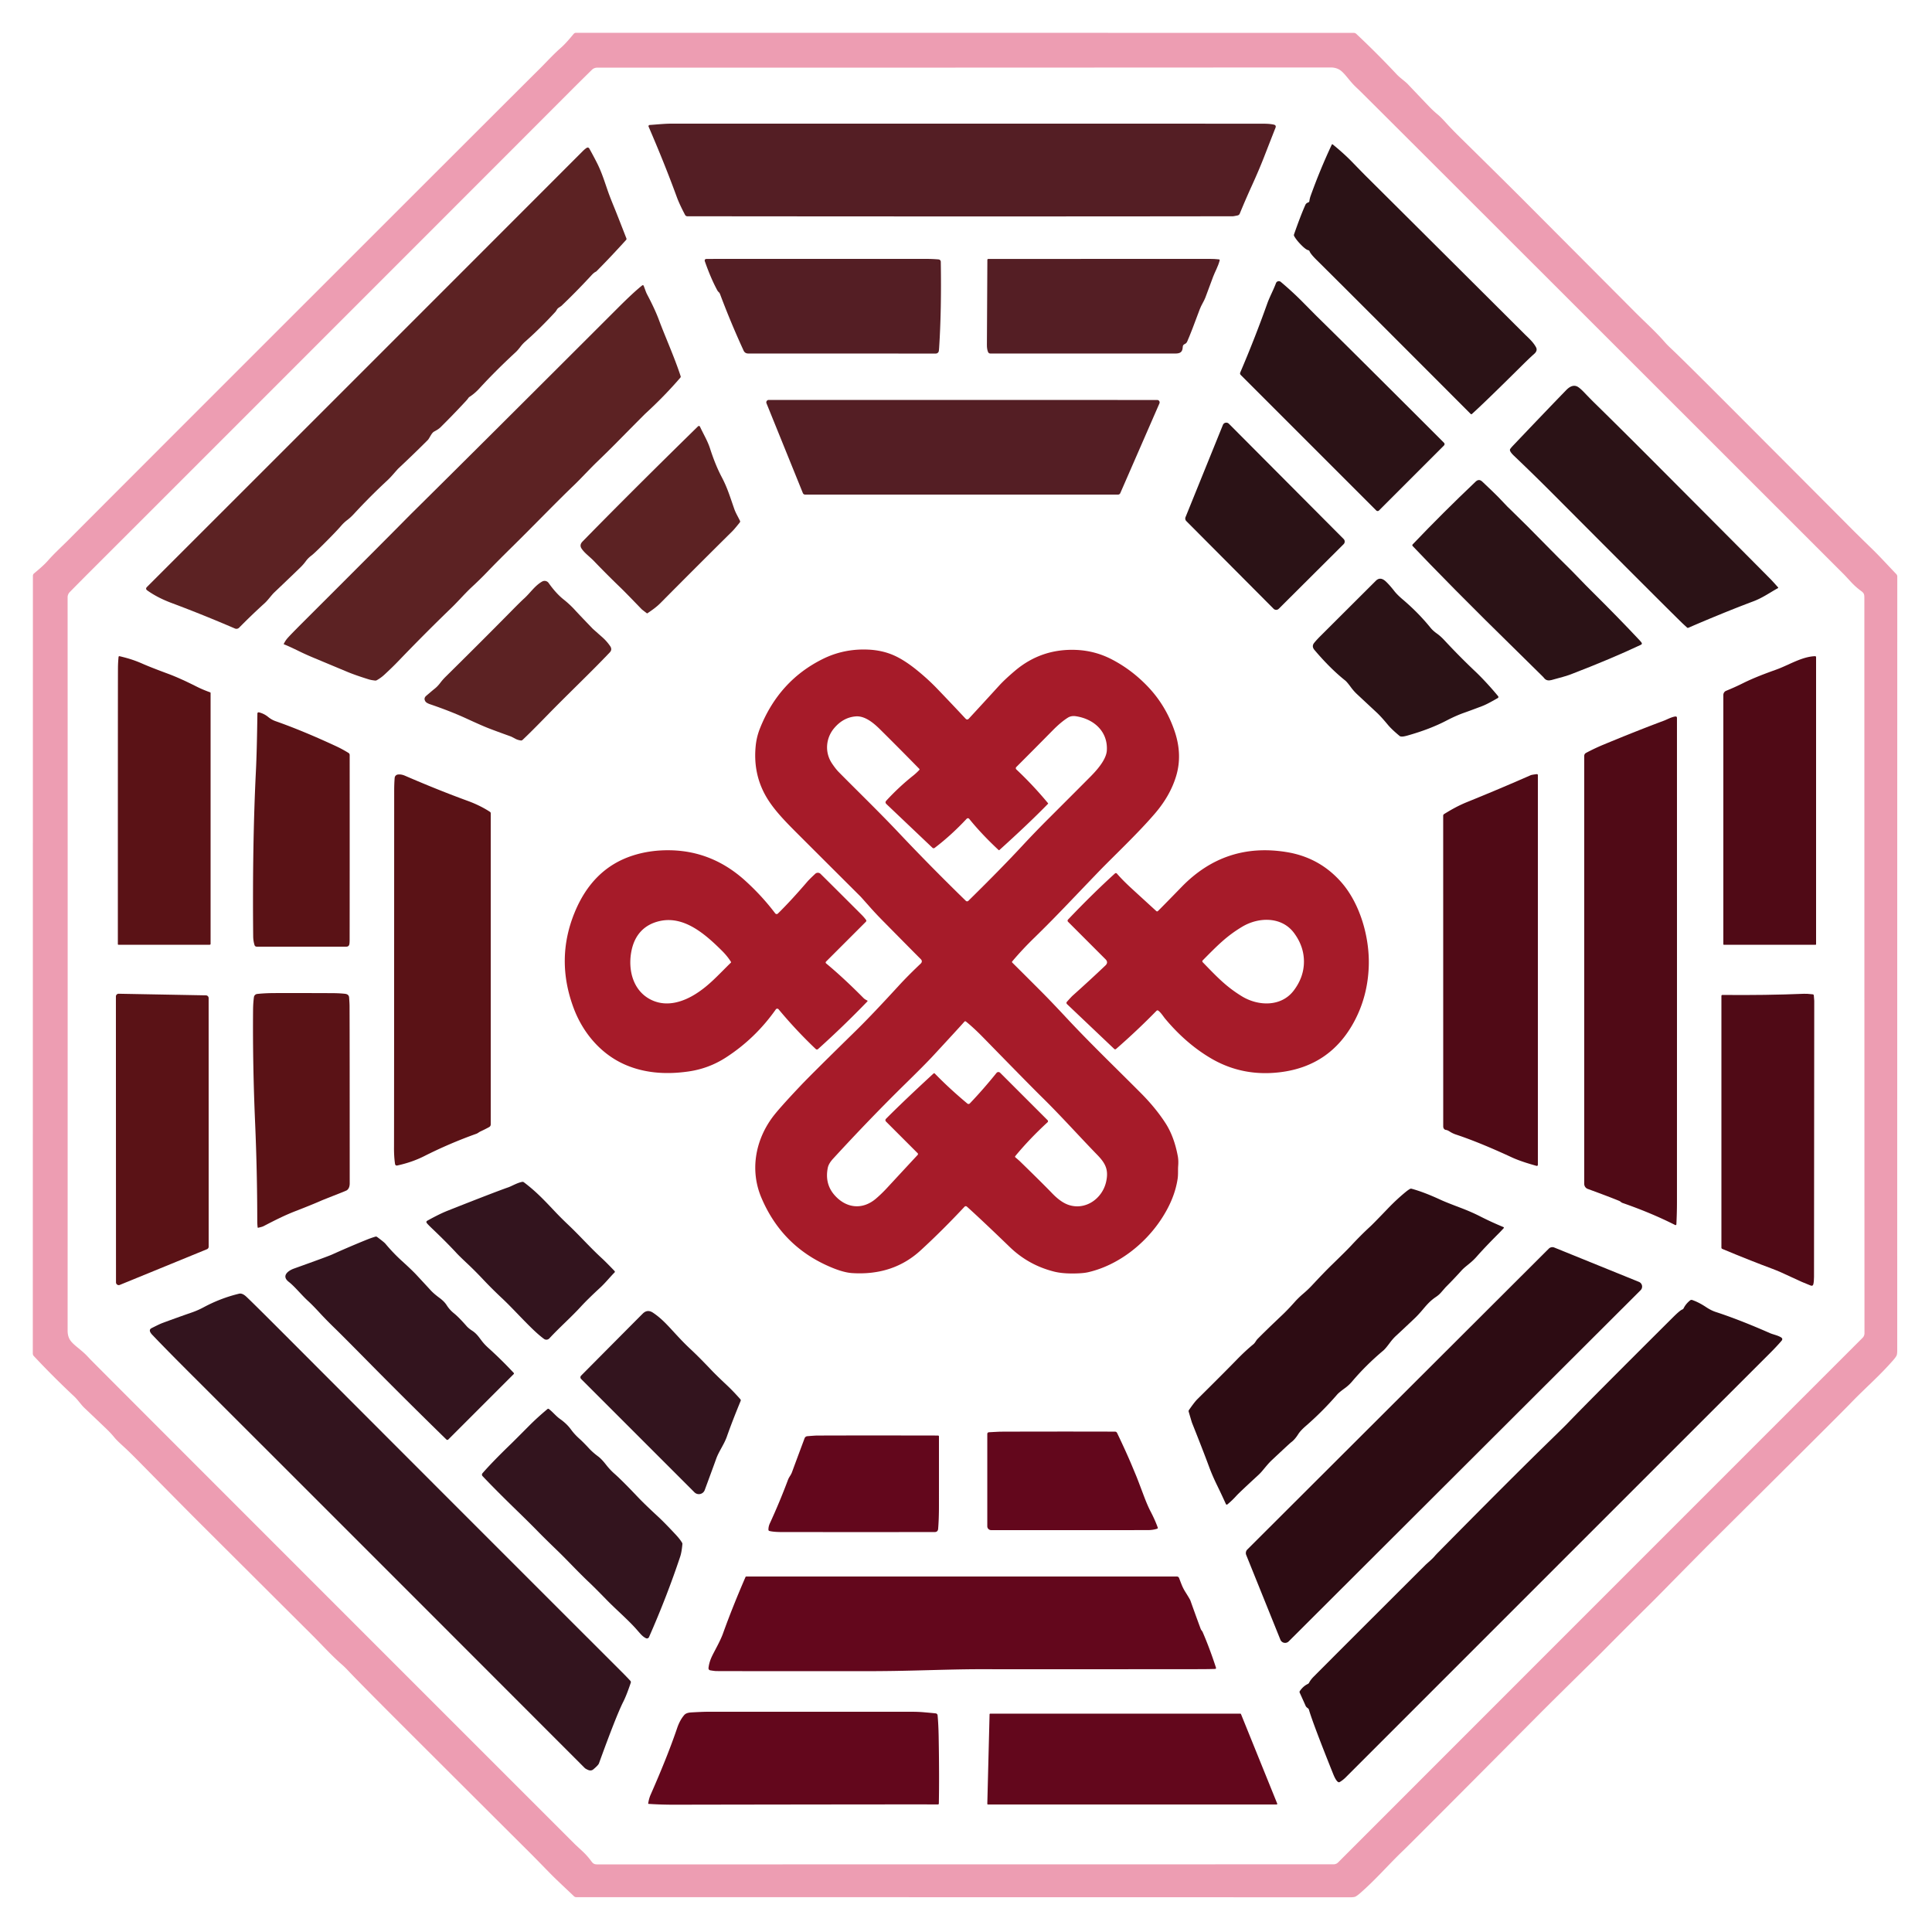 <?xml version="1.0" encoding="UTF-8" standalone="no"?>
<!DOCTYPE svg PUBLIC "-//W3C//DTD SVG 1.1//EN" "http://www.w3.org/Graphics/SVG/1.1/DTD/svg11.dtd">
<svg xmlns="http://www.w3.org/2000/svg" version="1.1" viewBox="0.00 0.00 1000.00 1000.00">
<path fill="#ed9db2" d="
  M 842.08 842.15
  Q 834.49 849.75 831.89 852.38
  Q 828.01 856.32 824.13 860.13
  Q 803.48 880.44 797.23 886.73
  Q 731.05 953.31 726.19 957.94
  C 718.87 964.93 712.10 972.88 703.81 980.07
  Q 702.56 981.15 701.58 981.67
  Q 700.90 982.03 698.90 982.03
  Q 505.73 981.98 298.30 981.98
  A 1.77 1.76 -23.0 0 1 297.08 981.49
  C 292.96 977.52 288.22 973.22 284.27 969.17
  Q 276.19 960.87 273.55 958.26
  Q 260.22 945.01 213.42 898.29
  Q 185.94 870.86 180.09 864.61
  Q 178.46 862.87 177.06 861.65
  C 171.34 856.67 166.27 850.94 160.87 845.61
  Q 159.36 844.12 104.02 788.94
  Q 94.90 779.85 71.62 756.20
  Q 66.83 751.33 63.52 748.33
  Q 60.43 745.52 59.36 744.21
  Q 57.46 741.87 55.24 739.74
  Q 50.83 735.50 43.60 728.65
  C 42.04 727.17 40.28 724.54 38.45 722.83
  Q 27.58 712.65 17.53 701.92
  A 2.01 2.00 -66.8 0 1 16.98 700.54
  L 17.03 298.00
  A 1.61 1.49 -21.6 0 1 17.60 296.82
  C 19.41 295.30 22.57 292.73 24.86 290.12
  C 28.09 286.42 33.05 281.88 35.55 279.34
  Q 45.79 268.99 157.44 157.36
  Q 269.10 45.73 279.45 35.49
  C 281.99 32.99 286.53 28.03 290.23 24.81
  C 292.84 22.52 295.41 19.36 296.93 17.55
  A 1.61 1.49 -68.4 0 1 298.11 16.98
  L 700.65 17.01
  A 2.01 2.00 -23.2 0 1 702.03 17.56
  Q 712.76 27.62 722.94 38.49
  C 724.65 40.32 727.28 42.08 728.76 43.64
  Q 735.61 50.87 739.85 55.28
  Q 741.98 57.50 744.31 59.40
  Q 745.62 60.47 748.43 63.56
  Q 751.43 66.88 756.30 71.67
  Q 779.95 94.95 789.03 104.07
  Q 844.20 159.43 845.69 160.94
  C 851.02 166.34 856.75 171.41 861.73 177.13
  Q 862.95 178.53 864.69 180.16
  Q 870.94 186.01 898.36 213.50
  Q 945.07 260.31 958.32 273.64
  Q 960.93 276.28 969.23 284.36
  C 973.28 288.31 977.57 293.05 981.54 297.18
  A 1.77 1.76 -67.0 0 1 982.03 298.40
  Q 981.99 505.83 982.00 699.00
  Q 982.00 701.00 981.64 701.68
  Q 981.12 702.66 980.03 703.90
  C 972.84 712.19 964.89 718.96 957.90 726.28
  Q 953.27 731.14 886.67 797.30
  Q 880.38 803.55 860.07 824.20
  Q 856.26 828.08 852.32 831.96
  Q 849.69 834.56 842.08 842.15
  Z
  M 171.21 171.27
  Q 66.88 275.63 47.11 295.36
  Q 41.59 300.87 36.11 306.46
  A 3.94 3.90 67.5 0 0 34.99 309.21
  Q 35.06 436.41 35.00 688.77
  Q 35.00 691.95 36.60 694.05
  C 38.31 696.30 41.83 698.55 44.62 701.37
  Q 45.61 702.38 46.57 703.42
  Q 48.45 705.47 297.72 954.71
  Q 297.78 954.77 301.43 958.15
  Q 304.00 960.54 306.02 963.31
  C 307.25 965.01 307.92 965.02 310.00 965.02
  Q 500.25 964.98 690.24 964.97
  A 3.35 3.33 -67.4 0 0 692.60 963.99
  Q 760.55 895.99 828.32 828.21
  Q 896.09 760.42 964.07 692.45
  A 3.35 3.33 -22.6 0 0 965.05 690.09
  Q 965.00 500.10 964.99 309.85
  C 964.99 307.77 964.98 307.10 963.28 305.87
  Q 960.51 303.85 958.12 301.28
  Q 954.74 297.63 954.68 297.57
  Q 705.37 48.37 703.32 46.49
  Q 702.28 45.53 701.27 44.54
  C 698.45 41.75 696.20 38.23 693.95 36.52
  Q 691.85 34.92 688.67 34.92
  Q 436.31 35.05 309.11 35.02
  A 3.94 3.90 22.5 0 0 306.36 36.14
  Q 300.77 41.62 295.26 47.14
  Q 275.54 66.92 171.21 171.27
  Z"
/>
<path fill="#541e24" d="
  M 640.57 111.51
  Q 638.52 111.94 638.06 111.94
  Q 521.20 112.11 355.76 111.94
  A 1.31 1.30 75.8 0 1 354.61 111.25
  C 353.09 108.38 351.42 105.01 350.27 101.87
  Q 344.24 85.32 335.72 65.56
  A 0.62 0.62 0.0 0 1 336.25 64.69
  C 339.68 64.47 343.83 64.00 347.60 64.00
  Q 606.76 63.99 654.00 64.03
  Q 657.18 64.03 659.30 64.50
  Q 660.72 64.82 660.18 66.17
  Q 659.26 68.47 654.28 81.25
  Q 651.69 87.89 648.06 95.88
  Q 644.55 103.59 641.69 110.59
  A 1.56 1.54 -84.0 0 1 640.57 111.51
  Z"
/>
<path fill="#2b1216" d="
  M 677.13 129.49
  Q 675.92 129.24 673.47 126.76
  Q 671.03 124.30 669.87 122.21
  A 1.10 1.07 -50.9 0 1 669.79 121.30
  Q 673.24 111.42 675.69 105.98
  Q 676.06 105.15 677.20 104.75
  Q 677.66 104.59 677.72 104.11
  Q 677.91 102.66 678.44 101.20
  Q 683.34 87.61 689.29 74.94
  Q 689.50 74.49 689.88 74.80
  Q 695.65 79.50 699.82 83.80
  Q 705.41 89.56 707.12 91.26
  Q 731.08 115.06 789.35 173.15
  C 790.99 174.78 793.58 176.98 795.06 179.78
  C 795.78 181.13 795.08 182.30 794.13 183.14
  Q 791.53 185.45 787.73 189.23
  Q 768.45 208.36 761.91 214.24
  Q 761.54 214.57 761.19 214.22
  Q 698.14 151.06 681.46 134.54
  Q 678.37 131.48 677.84 130.09
  Q 677.65 129.60 677.13 129.49
  Z"
/>
<path fill="#5c2223" d="
  M 308.57 140.56
  Q 307.51 141.01 306.25 142.37
  Q 298.34 150.94 290.61 158.30
  Q 290.49 158.41 289.09 159.34
  C 288.30 159.87 288.05 160.77 287.49 161.38
  Q 279.48 170.10 271.82 176.83
  Q 270.55 177.95 269.38 179.48
  Q 268.00 181.28 266.98 182.23
  Q 256.38 192.03 248.09 201.09
  Q 245.70 203.69 242.99 205.44
  A 2.40 1.31 -75.4 0 0 242.33 206.14
  Q 242.00 206.64 241.11 207.61
  Q 234.83 214.40 228.10 221.07
  C 226.97 222.19 225.89 222.70 224.62 223.43
  C 223.30 224.19 222.28 226.89 221.47 227.71
  Q 215.08 234.14 206.08 242.59
  Q 205.91 242.75 203.41 245.60
  Q 201.81 247.42 200.66 248.49
  Q 191.70 256.78 183.10 266.09
  Q 181.46 267.87 179.76 269.15
  Q 178.00 270.48 176.50 272.23
  Q 173.90 275.25 167.19 281.93
  Q 162.52 286.57 161.23 287.53
  Q 159.48 288.83 158.31 290.44
  Q 157.11 292.09 155.59 293.59
  Q 152.25 296.86 142.06 306.56
  C 140.45 308.08 138.78 310.57 137.01 312.18
  Q 130.23 318.32 123.76 324.90
  A 1.94 1.93 -56.0 0 1 121.62 325.32
  Q 104.89 318.12 88.89 312.14
  Q 81.50 309.38 76.24 305.61
  Q 75.09 304.79 76.09 303.79
  Q 201.63 178.33 301.68 78.18
  Q 302.80 77.07 303.72 76.50
  A 0.92 0.92 0.0 0 1 305.00 76.84
  Q 307.17 80.72 308.96 84.25
  C 311.56 89.36 313.03 94.38 314.89 99.64
  Q 315.84 102.31 317.86 107.22
  Q 319.26 110.63 324.21 123.36
  Q 324.40 123.83 324.06 124.20
  Q 316.30 132.75 310.19 138.93
  Q 308.60 140.55 308.57 140.56
  Z"
/>
<path fill="#541e24" d="
  M 372.15 151.34
  Q 371.55 150.78 371.32 150.35
  Q 367.98 144.23 364.88 135.41
  Q 364.39 134.02 365.87 134.02
  Q 385.89 133.98 480.00 134.01
  Q 482.56 134.01 485.80 134.27
  A 1.25 1.25 0.0 0 1 486.95 135.49
  Q 487.36 160.51 486.10 179.90
  Q 486.02 181.12 485.93 181.67
  A 1.58 1.58 0.0 0 1 484.38 183.00
  Q 474.80 183.01 387.32 182.98
  Q 385.59 182.98 384.89 181.47
  Q 378.25 167.03 372.77 152.42
  Q 372.47 151.63 372.15 151.34
  Z"
/>
<path fill="#541e24" d="
  M 613.19 178.09
  Q 612.23 178.50 612.19 179.54
  C 612.08 182.17 610.99 182.99 608.31 182.99
  Q 564.25 183.01 512.67 182.99
  Q 511.71 182.99 511.37 182.10
  Q 510.80 180.64 510.82 178.50
  Q 510.82 177.83 511.06 134.54
  Q 511.06 134.03 511.56 134.03
  Q 592.32 133.98 626.00 133.99
  Q 628.72 133.99 630.90 134.25
  Q 631.41 134.31 631.29 134.81
  C 630.50 137.91 628.81 140.81 627.96 143.11
  Q 625.91 148.60 623.87 154.09
  C 623.21 155.85 621.73 158.04 620.97 160.13
  Q 616.70 171.74 614.50 176.77
  Q 614.10 177.70 613.19 178.09
  Z"
/>
<path fill="#2b1216" d="
  M 712.36 264.23
  L 642.23 194.10
  Q 641.65 193.52 641.97 192.76
  Q 649.58 174.95 655.92 157.15
  C 657.18 153.61 659.02 150.36 660.44 146.56
  A 1.57 1.57 0.0 0 1 662.92 145.90
  Q 668.94 150.96 674.21 156.28
  Q 681.36 163.51 681.44 163.58
  Q 693.44 175.37 704.14 186.02
  Q 732.73 214.47 747.41 229.18
  A 0.98 0.98 0.0 0 1 747.41 230.57
  L 713.76 264.23
  A 0.99 0.99 0.0 0 1 712.36 264.23
  Z"
/>
<path fill="#5c2223" d="
  M 146.89 333.26
  Q 147.53 331.91 148.47 330.72
  Q 149.64 329.24 157.58 321.32
  Q 197.89 281.07 210.02 268.77
  Q 212.32 266.44 213.89 264.89
  Q 247.08 232.08 319.85 159.35
  Q 328.16 151.05 332.34 147.78
  Q 332.92 147.33 333.20 148.01
  C 333.80 149.46 334.22 151.01 334.95 152.40
  Q 339.00 160.05 341.08 165.65
  C 344.04 173.64 349.24 185.24 352.31 194.75
  Q 352.43 195.13 352.17 195.44
  Q 344.17 204.78 334.07 214.06
  Q 333.27 214.80 319.04 229.20
  Q 314.24 234.05 309.39 238.71
  C 304.92 243.01 300.85 247.55 296.67 251.55
  C 287.49 260.36 276.09 272.22 265.14 282.99
  Q 257.72 290.28 252.07 296.16
  Q 248.57 299.81 244.07 303.98
  C 240.65 307.17 236.93 311.46 233.63 314.64
  Q 220.14 327.65 206.18 342.19
  Q 203.26 345.24 198.97 349.21
  Q 197.19 350.86 195.05 352.06
  Q 194.61 352.31 194.11 352.25
  Q 192.11 352.03 190.87 351.64
  Q 183.94 349.49 179.80 347.76
  Q 166.56 342.23 163.02 340.75
  Q 158.43 338.85 154.91 337.12
  Q 149.14 334.30 147.00 333.52
  A 0.19 0.19 0.0 0 1 146.89 333.26
  Z"
/>
<path fill="#2b1216" d="
  M 920.29 304.39
  C 915.56 307.04 912.26 309.46 907.52 311.25
  Q 892.28 316.98 873.86 324.94
  Q 873.51 325.09 873.23 324.83
  Q 871.26 323.04 870.35 322.15
  Q 861.33 313.36 803.92 255.75
  Q 793.65 245.45 783.64 235.92
  Q 781.07 233.46 781.64 232.47
  Q 781.97 231.90 783.27 230.52
  Q 801.29 211.57 810.68 201.91
  Q 813.68 198.82 816.33 200.04
  Q 817.62 200.64 820.26 203.41
  Q 823.29 206.59 825.32 208.57
  Q 839.27 222.25 856.14 239.17
  Q 910.63 293.85 916.79 300.13
  Q 917.54 300.90 920.35 304.05
  A 0.22 0.22 0.0 0 1 920.29 304.39
  Z"
/>
<path fill="#541e24" d="
  M 578.70 256.00
  L 416.73 256.00
  A 1.26 1.26 0.0 0 1 415.56 255.21
  L 396.73 208.73
  A 1.26 1.26 0.0 0 1 397.90 207.00
  L 598.97 207.03
  A 1.26 1.26 0.0 0 1 600.12 208.79
  L 579.86 255.24
  A 1.26 1.26 0.0 0 1 578.70 256.00
  Z"
/>
<path fill="#2b1216" d="
  M 636.06 219.32
  L 695.47 278.99
  A 1.89 1.89 0.0 0 1 695.46 281.66
  L 661.88 315.11
  A 1.89 1.89 0.0 0 1 659.21 315.10
  L 614.04 269.72
  A 1.89 1.89 0.0 0 1 613.63 267.67
  L 632.97 219.94
  A 1.89 1.89 0.0 0 1 636.06 219.32
  Z"
/>
<path fill="#5c2223" d="
  M 334.81 317.42
  Q 332.42 315.63 332.07 315.28
  Q 323.50 306.40 321.49 304.47
  Q 314.21 297.47 307.41 290.38
  C 305.31 288.18 302.52 286.27 300.98 283.88
  Q 299.80 282.05 301.53 280.28
  Q 326.31 254.93 361.31 220.66
  A 0.63 0.63 0.0 0 1 362.32 220.85
  C 364.08 224.69 366.20 228.07 367.51 232.12
  Q 370.27 240.70 373.51 246.83
  C 376.45 252.40 377.64 256.50 380.10 263.54
  C 380.81 265.55 382.04 267.55 383.01 269.58
  Q 383.22 270.03 382.91 270.42
  Q 380.19 273.84 379.01 275.01
  Q 360.70 293.13 341.89 312.10
  C 339.81 314.21 337.55 315.77 335.11 317.43
  A 0.27 0.26 46.0 0 1 334.81 317.42
  Z"
/>
<path fill="#2b1216" d="
  M 798.64 350.29
  Q 773.64 325.74 769.04 321.13
  Q 753.49 305.57 753.44 305.52
  Q 738.53 290.41 731.22 282.66
  Q 730.79 282.20 731.22 281.75
  Q 746.79 265.43 763.80 249.28
  Q 765.51 247.66 767.22 249.28
  C 769.34 251.29 774.91 256.45 778.56 260.47
  Q 780.25 262.32 781.78 263.72
  Q 782.83 264.69 790.58 272.38
  Q 794.97 276.75 802.66 284.61
  C 808.20 290.29 812.23 294.01 817.53 299.57
  Q 820.35 302.53 823.96 306.11
  Q 837.49 319.51 848.36 331.10
  Q 849.37 332.17 849.64 332.58
  Q 850.15 333.36 849.31 333.75
  Q 833.97 340.99 813.04 349.04
  Q 810.43 350.05 803.00 352.00
  Q 800.66 352.62 799.39 351.15
  Q 798.71 350.35 798.64 350.29
  Z"
/>
<path fill="#2b1216" d="
  M 743.80 327.97
  Q 745.67 329.30 747.72 331.51
  Q 755.53 339.91 763.58 347.52
  C 767.51 351.24 772.03 356.22 775.42 360.34
  A 0.66 0.66 0.0 0 1 775.22 361.34
  C 773.20 362.43 769.94 364.43 767.02 365.53
  Q 761.04 367.80 757.68 368.98
  Q 753.62 370.41 748.60 373.02
  Q 740.06 377.47 728.50 380.72
  Q 727.01 381.14 726.15 381.22
  Q 724.92 381.33 724.45 380.94
  Q 720.36 377.56 718.35 375.14
  Q 714.82 370.89 712.64 368.86
  Q 707.53 364.10 702.43 359.34
  Q 700.67 357.69 699.19 355.67
  Q 697.21 352.97 696.28 352.23
  Q 688.50 346.03 680.35 336.40
  Q 678.77 334.54 680.23 332.73
  Q 681.48 331.19 683.21 329.46
  Q 710.23 302.51 712.12 300.62
  Q 714.48 298.25 717.41 301.07
  Q 719.37 302.95 721.71 305.95
  Q 723.19 307.86 726.18 310.39
  Q 734.19 317.21 740.46 324.95
  Q 741.68 326.46 743.80 327.97
  Z"
/>
<path fill="#5c2223" d="
  M 227.90 353.43
  Q 229.12 351.80 230.72 350.22
  Q 249.51 331.68 264.85 316.11
  Q 269.60 311.29 271.22 309.84
  C 274.39 306.99 276.87 303.09 280.66 300.98
  A 2.54 2.54 0.0 0 1 283.95 301.73
  Q 287.79 307.15 291.66 310.23
  Q 295.10 312.96 297.88 316.06
  Q 299.29 317.62 306.67 325.30
  Q 306.94 325.58 311.93 329.99
  Q 314.03 331.86 315.76 334.34
  Q 317.05 336.17 315.65 337.65
  C 305.88 347.96 293.93 359.26 283.24 370.24
  Q 274.38 379.34 270.44 383.00
  Q 270.07 383.34 269.57 383.27
  Q 267.98 383.04 266.81 382.41
  Q 264.76 381.31 264.27 381.14
  Q 256.61 378.39 252.86 376.93
  Q 249.44 375.60 241.67 372.02
  Q 233.15 368.10 222.67 364.54
  Q 220.73 363.88 220.20 363.07
  Q 219.13 361.42 220.62 360.14
  Q 224.08 357.18 224.99 356.47
  Q 226.52 355.26 227.90 353.43
  Z"
/>
<path fill="#a61b29" d="
  M 476.47 498.84
  Q 477.79 497.60 476.50 496.35
  Q 474.77 494.67 456.67 476.33
  Q 453.23 472.84 449.98 469.17
  Q 445.73 464.37 445.38 464.02
  Q 429.70 448.41 413.56 432.27
  C 406.65 425.37 400.02 418.75 395.98 411.31
  Q 389.69 399.73 391.18 385.76
  Q 391.66 381.26 393.38 376.95
  Q 403.17 352.43 425.68 341.18
  Q 436.66 335.68 449.27 336.23
  Q 456.43 336.53 462.40 339.10
  Q 467.75 341.41 474.08 346.46
  Q 480.07 351.26 484.93 356.31
  Q 493.06 364.77 499.75 371.95
  Q 500.61 372.88 501.48 371.95
  Q 508.86 363.97 517.26 354.76
  Q 520.09 351.67 525.26 347.27
  Q 539.03 335.57 557.24 336.40
  Q 566.83 336.85 575.32 341.22
  Q 585.79 346.62 594.22 355.49
  Q 603.56 365.34 608.02 378.57
  Q 612.05 390.54 608.84 401.44
  Q 605.84 411.64 597.91 420.93
  C 588.87 431.52 576.27 443.25 568.11 451.75
  C 552.01 468.50 546.43 474.58 535.12 485.62
  Q 528.87 491.73 523.94 497.61
  Q 523.66 497.95 523.97 498.26
  Q 527.56 501.81 538.83 513.09
  Q 543.76 518.02 552.03 526.88
  C 564.52 540.26 576.48 551.69 590.43 565.69
  Q 598.15 573.44 603.26 581.34
  Q 607.76 588.31 609.65 598.55
  Q 610.04 600.69 609.82 603.52
  C 609.66 605.51 609.89 607.84 609.53 610.21
  Q 607.95 620.66 600.96 631.20
  C 592.40 644.12 578.61 654.94 563.26 658.49
  Q 560.25 659.19 554.43 659.15
  Q 549.38 659.11 545.69 658.20
  Q 532.39 654.88 522.59 645.40
  Q 508.32 631.61 500.47 624.55
  A 0.89 0.88 42.2 0 0 499.23 624.61
  Q 487.69 636.95 476.51 647.20
  Q 462.22 660.31 441.06 658.95
  Q 435.69 658.61 427.20 654.62
  Q 404.23 643.85 394.09 619.93
  C 388.19 606.03 390.81 590.60 399.71 578.46
  Q 403.01 573.95 414.54 561.78
  Q 420.03 555.98 442.87 533.62
  Q 451.13 525.54 465.41 509.96
  C 469.00 506.04 473.49 501.64 476.47 498.84
  Z
  M 542.45 416.05
  Q 532.24 426.50 517.27 439.99
  Q 517.08 440.17 516.89 439.99
  Q 508.04 431.74 501.66 423.84
  A 0.87 0.87 0.0 0 0 500.35 423.79
  Q 492.27 432.43 483.76 438.88
  A 0.86 0.86 0.0 0 1 482.65 438.82
  L 458.83 416.20
  Q 457.91 415.33 458.77 414.40
  Q 465.35 407.26 472.69 401.43
  Q 474.23 400.20 475.77 398.60
  Q 476.11 398.25 475.77 397.90
  Q 464.46 386.36 455.30 377.31
  C 451.79 373.85 447.46 370.47 442.98 370.80
  Q 436.46 371.30 431.73 376.93
  C 427.44 382.03 426.78 389.36 430.60 395.10
  Q 432.47 397.91 434.06 399.54
  C 442.63 408.26 454.96 420.19 465.17 431.02
  Q 481.71 448.55 499.91 466.26
  A 0.94 0.94 0.0 0 0 501.23 466.26
  Q 518.12 449.65 529.15 437.77
  Q 535.78 430.63 543.03 423.40
  Q 559.09 407.36 564.32 402.08
  C 567.58 398.80 572.58 393.29 572.89 388.49
  C 573.51 378.73 566.32 372.13 556.80 370.71
  Q 554.48 370.37 552.73 371.46
  Q 549.16 373.71 544.96 377.96
  Q 535.23 387.83 526.03 397.02
  A 0.86 0.86 0.0 0 0 526.05 398.25
  Q 534.78 406.46 542.46 415.74
  A 0.24 0.24 0.0 0 1 542.45 416.05
  Z
  M 483.90 555.71
  Q 491.34 563.37 500.69 571.19
  A 0.96 0.96 0.0 0 0 502.00 571.12
  Q 509.01 563.77 515.78 555.36
  A 1.27 1.27 0.0 0 1 517.67 555.26
  L 542.23 579.81
  A 0.74 0.74 0.0 0 1 542.21 580.88
  Q 532.92 589.42 525.54 598.35
  Q 525.21 598.74 525.60 599.07
  Q 527.53 600.71 527.91 601.09
  Q 539.82 612.69 544.59 617.65
  Q 549.06 622.29 553.09 623.65
  C 561.85 626.61 570.63 620.40 572.55 611.60
  C 573.89 605.44 572.22 602.15 567.85 597.66
  C 559.23 588.82 549.16 577.57 539.34 567.93
  Q 533.31 562.01 509.21 537.32
  Q 504.06 532.04 500.04 528.80
  Q 499.53 528.39 499.11 528.88
  Q 496.91 531.41 482.80 546.66
  Q 478.88 550.90 468.72 560.86
  Q 450.47 578.76 431.22 599.73
  Q 428.89 602.27 428.46 604.46
  C 427.45 609.51 428.27 614.31 431.81 618.43
  C 437.79 625.38 446.30 626.48 453.42 620.39
  Q 456.31 617.91 459.00 615.01
  Q 472.32 600.63 474.97 597.79
  A 0.65 0.65 0.0 0 0 474.96 596.88
  L 458.68 580.60
  Q 457.88 579.80 458.68 579.00
  Q 467.91 569.72 483.14 555.69
  Q 483.53 555.33 483.90 555.71
  Z"
/>
<path fill="#5a1216" d="
  M 101.83 355.41
  Q 105.01 357.01 108.70 358.32
  Q 109.00 358.42 109.00 358.74
  L 109.00 488.50
  Q 109.00 489.00 108.50 489.00
  L 61.29 489.00
  A 0.29 0.29 0.0 0 1 61.00 488.71
  Q 61.00 354.59 61.06 345.75
  Q 61.08 342.83 61.37 340.02
  A 0.42 0.42 0.0 0 1 61.89 339.65
  C 65.95 340.62 69.35 341.59 73.83 343.57
  Q 77.97 345.40 87.01 348.75
  Q 93.02 350.97 101.83 355.41
  Z"
/>
<path fill="#500a16" d="
  M 893.46 357.55
  Q 897.97 355.71 901.84 353.78
  C 908.04 350.68 914.35 348.40 919.45 346.56
  C 925.78 344.29 932.54 339.91 939.40 339.64
  Q 940.00 339.62 940.00 340.21
  L 940.00 488.75
  A 0.25 0.24 -90.0 0 1 939.76 489.00
  L 892.24 489.00
  A 0.25 0.24 90.0 0 1 892.00 488.75
  L 892.00 359.73
  A 2.36 2.33 79.1 0 1 893.46 357.55
  Z"
/>
<path fill="#5a1216" d="
  M 142.68 373.29
  Q 156.70 378.21 174.21 386.35
  Q 177.14 387.72 180.40 389.72
  A 1.27 1.26 -74.0 0 1 180.99 390.79
  Q 181.02 455.93 180.97 486.52
  Q 180.96 487.93 180.84 488.64
  Q 180.61 489.99 179.24 489.99
  L 132.92 489.99
  Q 131.99 489.99 131.72 489.10
  Q 131.07 486.92 131.05 484.66
  Q 130.58 437.08 132.45 399.31
  Q 132.97 388.92 133.23 369.30
  A 0.63 0.63 0.0 0 1 134.00 368.70
  Q 136.67 369.35 138.83 371.12
  Q 140.61 372.57 142.68 373.29
  Z"
/>
<path fill="#500a16" d="
  M 838.07 621.57
  Q 832.84 619.41 821.81 615.38
  A 2.77 2.77 0.0 0 1 820.00 612.78
  L 820.00 391.30
  Q 820.00 390.20 820.97 389.68
  Q 825.47 387.29 829.76 385.51
  Q 847.64 378.09 861.25 373.02
  C 862.76 372.46 865.08 371.14 867.10 370.86
  Q 867.99 370.74 867.99 371.63
  Q 868.02 493.69 867.99 622.04
  Q 867.99 627.70 867.69 633.70
  A 0.44 0.43 -74.7 0 1 867.06 634.07
  Q 854.87 627.88 839.73 622.61
  Q 839.40 622.50 838.89 622.08
  Q 838.46 621.73 838.07 621.57
  Z"
/>
<path fill="#500a16" d="
  M 750.37 585.69
  Q 749.17 584.92 748.42 584.85
  A 1.81 1.56 -87.6 0 1 747.01 583.07
  L 746.99 422.19
  A 0.99 0.97 -16.2 0 1 747.46 421.36
  C 751.37 418.95 754.83 416.98 759.54 415.07
  Q 776.01 408.40 792.28 401.25
  Q 792.82 401.01 795.36 400.70
  Q 796.00 400.63 796.00 401.27
  L 796.00 602.78
  Q 796.00 603.65 795.16 603.41
  C 790.60 602.13 786.14 600.73 782.39 598.99
  Q 765.70 591.25 753.55 587.22
  Q 751.86 586.66 750.37 585.69
  Z"
/>
<path fill="#5a1216" d="
  M 248.45 585.75
  C 247.94 586.00 247.28 586.58 246.58 586.83
  Q 232.58 591.84 219.54 598.43
  Q 213.38 601.55 205.72 603.24
  Q 204.62 603.48 204.46 602.37
  Q 203.90 598.62 203.94 593.76
  Q 203.99 588.57 204.03 409.25
  Q 204.03 405.67 204.28 402.63
  A 1.90 1.89 87.7 0 1 205.86 400.91
  Q 207.58 400.64 209.61 401.51
  Q 226.99 409.03 241.99 414.50
  Q 248.43 416.84 253.59 420.20
  A 0.89 0.88 -74.0 0 1 254.00 420.95
  L 254.00 582.01
  A 1.55 1.55 0.0 0 1 253.19 583.37
  Q 251.12 584.50 248.45 585.75
  Z"
/>
<path fill="#a61b29" d="
  M 427.62 497.66
  Q 427.07 498.21 427.67 498.72
  Q 436.55 506.08 447.01 516.64
  Q 447.61 517.24 448.87 517.85
  A 0.31 0.30 -55.0 0 1 448.95 518.34
  Q 436.67 531.08 423.40 543.01
  A 0.85 0.85 0.0 0 1 422.25 542.99
  Q 412.02 533.27 402.99 522.41
  A 0.90 0.90 0.0 0 0 401.56 522.47
  Q 390.92 537.56 375.68 547.39
  Q 366.90 553.05 356.52 554.57
  Q 337.43 557.36 322.96 550.81
  C 310.61 545.21 301.57 534.25 296.91 521.76
  Q 287.55 496.70 297.31 472.60
  Q 306.62 449.61 327.40 442.87
  Q 336.61 439.88 347.12 440.10
  Q 368.87 440.57 385.72 455.84
  Q 394.37 463.67 401.24 472.74
  A 0.94 0.93 49.4 0 0 402.64 472.85
  Q 409.33 466.29 417.86 456.36
  Q 418.82 455.23 421.96 452.28
  A 2.00 2.00 0.0 0 1 424.73 452.32
  Q 435.26 462.76 446.12 473.63
  Q 447.31 474.82 448.27 476.15
  A 0.73 0.72 -40.4 0 1 448.19 477.09
  L 427.62 497.66
  Z
  M 378.36 497.88
  Q 376.48 494.88 373.70 492.12
  C 364.96 483.43 354.11 473.96 341.57 476.71
  C 333.40 478.51 328.53 483.99 326.88 492.00
  C 324.76 502.33 327.88 513.68 338.00 517.94
  C 345.55 521.13 353.60 518.57 360.19 514.39
  C 367.02 510.06 371.36 505.07 378.32 498.24
  A 0.30 0.29 52.2 0 0 378.36 497.88
  Z"
/>
<path fill="#a61b29" d="
  M 599.62 523.17
  Q 599.05 522.73 598.55 523.25
  Q 588.53 533.48 577.70 542.92
  Q 577.19 543.37 576.69 542.90
  L 552.26 519.71
  A 0.85 0.85 0.0 0 1 552.22 518.53
  Q 554.58 515.89 555.27 515.28
  Q 564.27 507.23 572.16 499.73
  Q 573.84 498.13 572.20 496.50
  L 552.82 477.11
  A 0.81 0.81 0.0 0 1 552.80 475.98
  Q 565.64 462.49 577.11 452.09
  A 0.69 0.69 0.0 0 1 578.09 452.15
  Q 580.73 455.21 584.77 458.99
  Q 585.38 459.57 598.50 471.57
  A 0.62 0.61 43.9 0 0 599.34 471.56
  Q 601.26 469.70 611.70 458.97
  Q 634.26 435.82 666.08 441.06
  Q 682.89 443.83 694.09 456.46
  C 704.00 467.62 708.96 485.18 708.47 500.01
  Q 707.96 515.64 700.94 528.73
  Q 688.57 551.81 662.59 554.98
  Q 643.03 557.36 626.72 547.75
  Q 613.85 540.17 603.05 527.24
  C 602.24 526.27 600.98 524.23 599.62 523.17
  Z
  M 622.33 497.56
  Q 622.32 497.67 622.35 497.78
  Q 622.37 497.87 622.45 497.96
  C 630.25 506.04 634.75 510.71 642.63 515.58
  C 651.17 520.87 663.18 521.26 669.66 512.67
  Q 674.88 505.77 674.92 497.84
  Q 674.96 489.90 669.82 482.95
  C 663.43 474.29 651.41 474.55 642.82 479.76
  C 634.89 484.54 630.34 489.17 622.45 497.16
  Q 622.37 497.25 622.35 497.34
  Q 622.32 497.45 622.33 497.56
  Z"
/>
<path fill="#5a1216" d="
  M 133.36 635.30
  Q 133.16 633.76 133.16 631.80
  Q 133.14 606.51 132.05 581.24
  C 131.19 561.48 130.82 542.10 130.99 522.50
  Q 131.02 519.27 131.43 516.13
  A 1.93 1.92 -89.4 0 1 133.12 514.47
  Q 135.78 514.17 139.25 514.06
  Q 143.27 513.94 172.00 514.05
  Q 175.76 514.07 178.58 514.39
  Q 180.58 514.62 180.70 516.31
  Q 180.93 519.44 180.93 520.75
  Q 181.01 537.87 181.01 612.50
  Q 181.01 614.93 179.61 616.03
  Q 179.32 616.26 176.44 617.40
  Q 167.12 621.07 166.52 621.34
  Q 161.36 623.61 153.07 626.82
  C 147.19 629.09 142.12 631.70 136.36 634.68
  C 135.65 635.04 134.61 635.23 133.64 635.48
  Q 133.40 635.54 133.36 635.30
  Z"
/>
<path fill="#5a1216" d="
  M 60.04 663.75
  L 59.99 515.78
  A 1.42 1.42 0.0 0 1 61.44 514.36
  L 106.60 515.19
  A 1.42 1.42 0.0 0 1 107.99 516.61
  L 108.01 645.28
  A 1.42 1.42 0.0 0 1 107.13 646.59
  L 62.00 665.07
  A 1.42 1.42 0.0 0 1 60.04 663.75
  Z"
/>
<path fill="#500a16" d="
  M 917.34 656.72
  Q 905.73 652.41 891.45 646.43
  Q 891.00 646.24 891.00 645.75
  L 891.00 515.52
  Q 891.00 514.98 891.54 514.98
  Q 914.15 515.20 933.73 514.38
  Q 935.27 514.31 938.26 514.66
  Q 938.77 514.72 938.83 515.23
  Q 939.05 517.28 939.05 518.00
  Q 938.98 652.34 938.93 660.85
  Q 938.92 663.32 938.59 664.68
  Q 938.32 665.81 937.23 665.40
  Q 933.16 663.86 927.22 661.03
  Q 921.24 658.17 917.34 656.72
  Z"
/>
<path fill="#33141e" d="
  M 317.78 657.54
  Q 318.02 657.80 318.11 657.91
  Q 318.43 658.29 318.08 658.64
  C 315.84 660.88 313.30 664.06 310.68 666.47
  Q 304.22 672.42 300.71 676.25
  C 295.29 682.14 290.05 686.62 284.34 692.75
  A 2.09 2.09 0.0 0 1 281.58 693.02
  Q 278.96 691.10 275.62 687.88
  C 270.08 682.52 264.87 676.69 259.87 672.00
  Q 254.55 667.01 249.91 662.08
  Q 246.05 657.98 242.22 654.36
  Q 237.73 650.14 236.48 648.78
  Q 231.37 643.23 223.48 635.71
  Q 221.57 633.89 220.97 633.13
  Q 220.32 632.30 221.24 631.79
  C 224.20 630.16 228.08 628.09 231.72 626.65
  Q 256.45 616.86 263.17 614.53
  C 264.79 613.97 267.79 612.18 270.27 611.74
  Q 270.77 611.65 271.18 611.96
  C 277.27 616.57 281.20 620.68 287.01 626.84
  Q 290.48 630.52 294.20 634.03
  C 299.92 639.43 305.40 645.67 311.62 651.37
  Q 313.45 653.05 317.78 657.54
  Z"
/>
<path fill="#2d0c13" d="
  M 649.79 694.56
  Q 650.51 693.45 650.85 693.10
  Q 655.39 688.48 663.59 680.73
  Q 666.47 678.02 670.09 673.95
  Q 672.06 671.73 674.62 669.55
  Q 677.15 667.39 679.16 665.23
  Q 685.34 658.58 689.65 654.39
  Q 696.99 647.26 699.40 644.67
  Q 704.34 639.34 709.16 634.91
  Q 710.81 633.40 718.32 625.57
  Q 723.02 620.66 727.93 616.67
  Q 728.78 615.99 729.73 615.43
  A 1.23 1.18 35.9 0 1 730.66 615.30
  Q 736.97 616.99 745.73 621.05
  Q 748.36 622.27 755.82 625.09
  Q 761.45 627.22 765.80 629.43
  Q 771.79 632.49 778.19 635.14
  A 0.35 0.35 0.0 0 1 778.31 635.70
  Q 776.80 637.35 775.70 638.45
  Q 768.58 645.57 764.26 650.49
  Q 762.79 652.16 760.95 653.69
  C 758.88 655.43 757.69 656.26 756.33 657.78
  Q 752.79 661.72 748.30 666.23
  Q 748.23 666.30 745.90 668.97
  Q 744.76 670.28 743.23 671.30
  C 740.39 673.21 738.71 675.11 736.38 677.88
  Q 734.05 680.63 732.28 682.31
  Q 725.63 688.62 722.67 691.33
  Q 720.99 692.86 719.32 695.12
  Q 717.12 698.09 716.02 699.02
  Q 707.05 706.55 699.91 714.98
  Q 698.21 716.99 696.12 718.50
  Q 693.02 720.75 692.09 721.84
  Q 684.56 730.55 675.86 738.11
  Q 673.15 740.46 671.98 742.30
  Q 670.17 745.16 668.30 746.52
  Q 667.63 747.01 658.25 755.81
  C 656.50 757.46 654.80 759.63 653.28 761.42
  Q 652.33 762.54 651.20 763.58
  Q 641.54 772.47 639.96 774.21
  Q 637.83 776.58 635.40 778.59
  Q 634.79 779.09 634.47 778.38
  Q 632.20 773.37 629.97 768.81
  Q 627.50 763.76 625.79 759.13
  Q 622.67 750.70 617.00 736.48
  Q 616.80 735.97 615.27 730.70
  Q 615.13 730.21 615.42 729.80
  Q 618.29 725.67 619.73 724.24
  Q 633.82 710.28 640.08 703.84
  Q 644.58 699.20 648.63 695.88
  Q 649.27 695.36 649.79 694.56
  Z"
/>
<path fill="#33141e" d="
  M 265.89 711.23
  L 232.03 745.09
  A 0.69 0.69 0.0 0 1 231.06 745.09
  Q 209.90 724.45 189.80 704.06
  Q 177.49 691.59 173.71 687.91
  Q 168.94 683.29 165.48 679.53
  Q 161.75 675.49 159.51 673.45
  C 156.04 670.31 152.73 666.04 149.44 663.47
  C 145.47 660.37 149.19 657.67 152.12 656.62
  Q 169.60 650.37 171.86 649.35
  Q 180.79 645.32 189.88 641.64
  Q 192.07 640.76 194.30 640.09
  Q 194.78 639.95 195.19 640.25
  Q 198.81 642.93 199.50 643.76
  Q 203.42 648.47 207.94 652.59
  Q 213.26 657.42 215.52 659.85
  Q 220.69 665.41 222.85 667.77
  Q 224.52 669.61 227.42 671.74
  Q 229.95 673.60 231.17 675.52
  Q 232.71 677.95 234.90 679.71
  Q 237.45 681.76 241.51 686.39
  Q 242.52 687.55 244.44 688.80
  C 246.88 690.40 248.04 692.36 249.63 694.38
  Q 250.93 696.02 252.70 697.62
  Q 259.50 703.75 265.90 710.61
  A 0.45 0.45 0.0 0 1 265.89 711.23
  Z"
/>
<path fill="#2d0c13" d="
  M 645.62 802.01
  L 801.65 646.30
  A 2.63 2.63 0.0 0 1 804.49 645.72
  L 848.31 663.50
  A 2.63 2.63 0.0 0 1 849.18 667.80
  L 667.03 849.58
  A 2.63 2.63 0.0 0 1 662.73 848.71
  L 645.04 804.86
  A 2.63 2.63 0.0 0 1 645.62 802.01
  Z"
/>
<path fill="#33141e" d="
  M 99.43 679.28
  Q 102.49 678.21 105.35 676.67
  Q 114.20 671.91 123.73 669.62
  Q 125.33 669.23 127.28 670.97
  Q 129.74 673.17 151.14 694.61
  Q 230.00 773.64 321.83 865.39
  Q 324.33 867.89 326.26 869.98
  A 1.01 1.01 0.0 0 1 326.48 870.99
  Q 324.30 877.49 322.61 880.82
  Q 319.02 887.90 310.02 912.72
  Q 309.68 913.66 307.12 915.81
  Q 305.90 916.83 304.20 916.03
  Q 303.04 915.49 302.67 915.12
  Q 181.76 794.10 97.79 710.22
  Q 86.50 698.95 78.88 690.97
  Q 76.45 688.43 78.51 687.41
  C 80.59 686.38 82.51 685.37 84.29 684.71
  Q 90.86 682.26 99.43 679.28
  Z"
/>
<path fill="#2d0c13" d="
  M 871.45 677.15
  Q 872.56 674.88 874.80 673.07
  A 1.17 1.15 34.8 0 1 875.89 672.88
  Q 879.30 674.06 882.99 676.51
  Q 885.68 678.30 888.09 679.08
  Q 900.33 683.07 916.09 690.01
  C 917.72 690.73 920.05 691.13 921.80 692.18
  Q 923.04 692.93 922.09 694.03
  Q 919.70 696.83 915.89 700.64
  Q 860.33 756.13 696.50 920.00
  Q 695.12 921.38 693.45 922.37
  A 0.83 0.82 46.2 0 1 692.58 922.35
  Q 691.41 921.60 690.06 918.23
  Q 679.63 892.24 677.50 884.94
  Q 677.36 884.46 676.95 884.18
  Q 676.08 883.59 675.80 882.96
  Q 674.48 879.97 672.73 876.14
  Q 672.52 875.68 672.81 875.26
  Q 674.53 872.76 676.93 871.61
  Q 677.37 871.40 677.59 870.96
  Q 678.33 869.47 680.02 867.77
  Q 695.62 852.09 737.93 809.89
  Q 737.99 809.83 740.77 807.32
  Q 741.81 806.37 742.68 805.35
  Q 743.18 804.75 744.55 803.36
  Q 781.97 765.39 803.98 743.98
  Q 809.87 738.24 811.28 736.77
  Q 822.48 725.09 866.01 681.76
  Q 869.56 678.23 870.72 677.81
  Q 871.22 677.63 871.45 677.15
  Z"
/>
<path fill="#33141e" d="
  M 383.21 724.24
  A 0.83 0.82 35.5 0 1 383.36 725.11
  Q 378.98 735.72 376.21 743.62
  C 374.81 747.60 372.10 751.18 370.73 754.98
  Q 369.37 758.79 364.76 771.26
  A 3.23 3.23 0.0 0 1 359.45 772.42
  L 300.78 713.75
  A 1.22 1.22 0.0 0 1 300.78 712.03
  Q 326.79 685.82 332.68 679.93
  Q 335.10 677.51 338.03 679.48
  C 342.87 682.73 345.85 686.33 350.92 691.78
  Q 354.36 695.47 357.42 698.32
  Q 361.75 702.35 368.10 709.04
  Q 370.81 711.90 376.38 717.12
  Q 379.42 719.97 383.21 724.24
  Z"
/>
<path fill="#33141e" d="
  M 249.72 762.57
  Q 254.89 756.62 264.76 747.09
  Q 265.97 745.92 273.84 738.01
  Q 278.09 733.73 283.35 729.34
  Q 283.73 729.01 284.13 729.32
  C 286.18 730.89 287.77 732.98 289.85 734.44
  Q 293.37 736.92 295.55 739.92
  Q 297.37 742.43 299.95 744.72
  Q 301.71 746.28 304.84 749.64
  Q 306.86 751.82 309.53 753.79
  Q 311.34 755.12 313.63 758.06
  Q 315.75 760.78 318.03 762.78
  Q 321.93 766.21 330.12 774.85
  Q 333.73 778.65 340.73 785.11
  Q 343.98 788.11 349.94 794.52
  Q 351.94 796.68 353.03 798.49
  Q 353.24 798.83 353.20 799.24
  Q 352.85 803.36 352.05 805.76
  Q 345.22 826.26 335.93 847.35
  A 1.18 1.17 24.9 0 1 334.33 847.93
  C 332.05 846.81 330.99 844.90 327.92 841.67
  C 323.52 837.03 318.61 832.80 314.15 828.25
  Q 307.67 821.61 305.12 819.21
  C 299.19 813.63 293.68 807.60 288.60 802.70
  Q 281.67 796.01 278.26 792.51
  Q 274.38 788.53 267.62 781.96
  Q 256.49 771.15 249.75 764.01
  A 1.08 1.08 0.0 0 1 249.72 762.57
  Z"
/>
<path fill="#63071c" d="
  M 585.76 758.33
  Q 588.03 763.77 588.06 763.83
  Q 588.75 765.49 592.00 774.12
  Q 593.92 779.22 595.51 782.27
  Q 597.85 786.75 599.24 790.64
  Q 599.41 791.11 598.94 791.26
  Q 596.81 791.97 594.25 791.98
  Q 570.35 792.02 513.01 791.99
  A 1.99 1.99 0.0 0 1 511.02 790.00
  L 511.02 742.29
  Q 511.02 741.39 511.92 741.33
  Q 517.07 741.04 518.01 741.03
  Q 545.95 740.93 577.09 741.01
  Q 577.88 741.02 578.22 741.73
  Q 582.92 751.55 585.76 758.33
  Z"
/>
<path fill="#63071c" d="
  M 409.95 761.96
  Q 411.15 758.66 416.45 744.45
  A 1.64 1.64 0.0 0 1 417.85 743.38
  Q 421.80 743.05 422.75 743.04
  Q 444.92 742.95 485.47 743.03
  Q 486.00 743.03 486.00 743.55
  Q 486.01 766.32 486.00 779.49
  Q 486.00 786.28 485.58 791.31
  Q 485.44 792.99 483.76 792.99
  Q 447.74 793.02 405.00 792.99
  Q 400.38 792.99 398.23 792.42
  Q 397.74 792.28 397.74 791.77
  Q 397.72 790.12 398.48 788.48
  Q 403.61 777.34 407.89 765.89
  Q 408.19 765.08 408.94 763.93
  Q 409.61 762.89 409.95 761.96
  Z"
/>
<path fill="#63071c" d="
  M 621.99 843.98
  Q 622.38 844.51 622.40 844.55
  Q 626.09 853.04 629.36 863.10
  Q 629.59 863.81 628.85 863.84
  Q 625.22 863.96 620.75 863.96
  Q 527.13 864.04 509.99 863.98
  C 496.14 863.94 484.36 864.43 468.00 864.78
  Q 458.26 864.99 448.00 864.99
  Q 373.49 865.00 370.69 864.94
  Q 369.77 864.92 367.59 864.55
  A 1.06 1.05 -82.5 0 1 366.72 863.40
  Q 367.02 860.55 368.36 857.62
  C 369.75 854.61 372.74 849.62 374.26 845.38
  Q 378.98 832.20 385.86 816.29
  A 0.48 0.47 11.0 0 1 386.30 816.00
  L 609.15 816.00
  A 1.23 1.23 0.0 0 1 610.30 816.80
  Q 611.25 819.33 611.72 820.48
  Q 612.41 822.17 613.51 823.94
  Q 615.94 827.82 616.14 828.40
  Q 618.78 835.85 621.53 843.26
  Q 621.60 843.44 621.99 843.98
  Z"
/>
<path fill="#63071c" d="
  M 335.51 933.44
  Q 335.89 930.92 336.74 928.99
  Q 345.57 908.96 350.48 894.48
  Q 351.90 890.30 354.18 887.68
  Q 355.20 886.50 357.75 886.35
  Q 363.44 886.02 366.00 886.01
  Q 396.02 885.97 472.22 886.01
  Q 475.33 886.01 478.26 886.27
  Q 482.77 886.66 484.31 886.84
  A 1.13 1.12 -89.7 0 1 485.30 887.85
  Q 485.74 892.64 485.85 898.83
  Q 486.22 919.75 485.94 933.48
  Q 485.93 933.98 485.43 933.98
  Q 472.93 933.90 349.00 934.11
  Q 342.30 934.12 335.72 933.69
  A 0.22 0.22 0.0 0 1 335.51 933.44
  Z"
/>
<path fill="#63071c" d="
  M 660.77 934.00
  L 511.37 934.00
  A 0.34 0.34 0.0 0 1 511.03 933.65
  L 512.20 887.32
  A 0.34 0.34 0.0 0 1 512.54 886.99
  L 642.01 887.00
  A 0.34 0.34 0.0 0 1 642.33 887.21
  L 661.08 933.53
  A 0.34 0.34 0.0 0 1 660.77 934.00
  Z"
/>
</svg>
